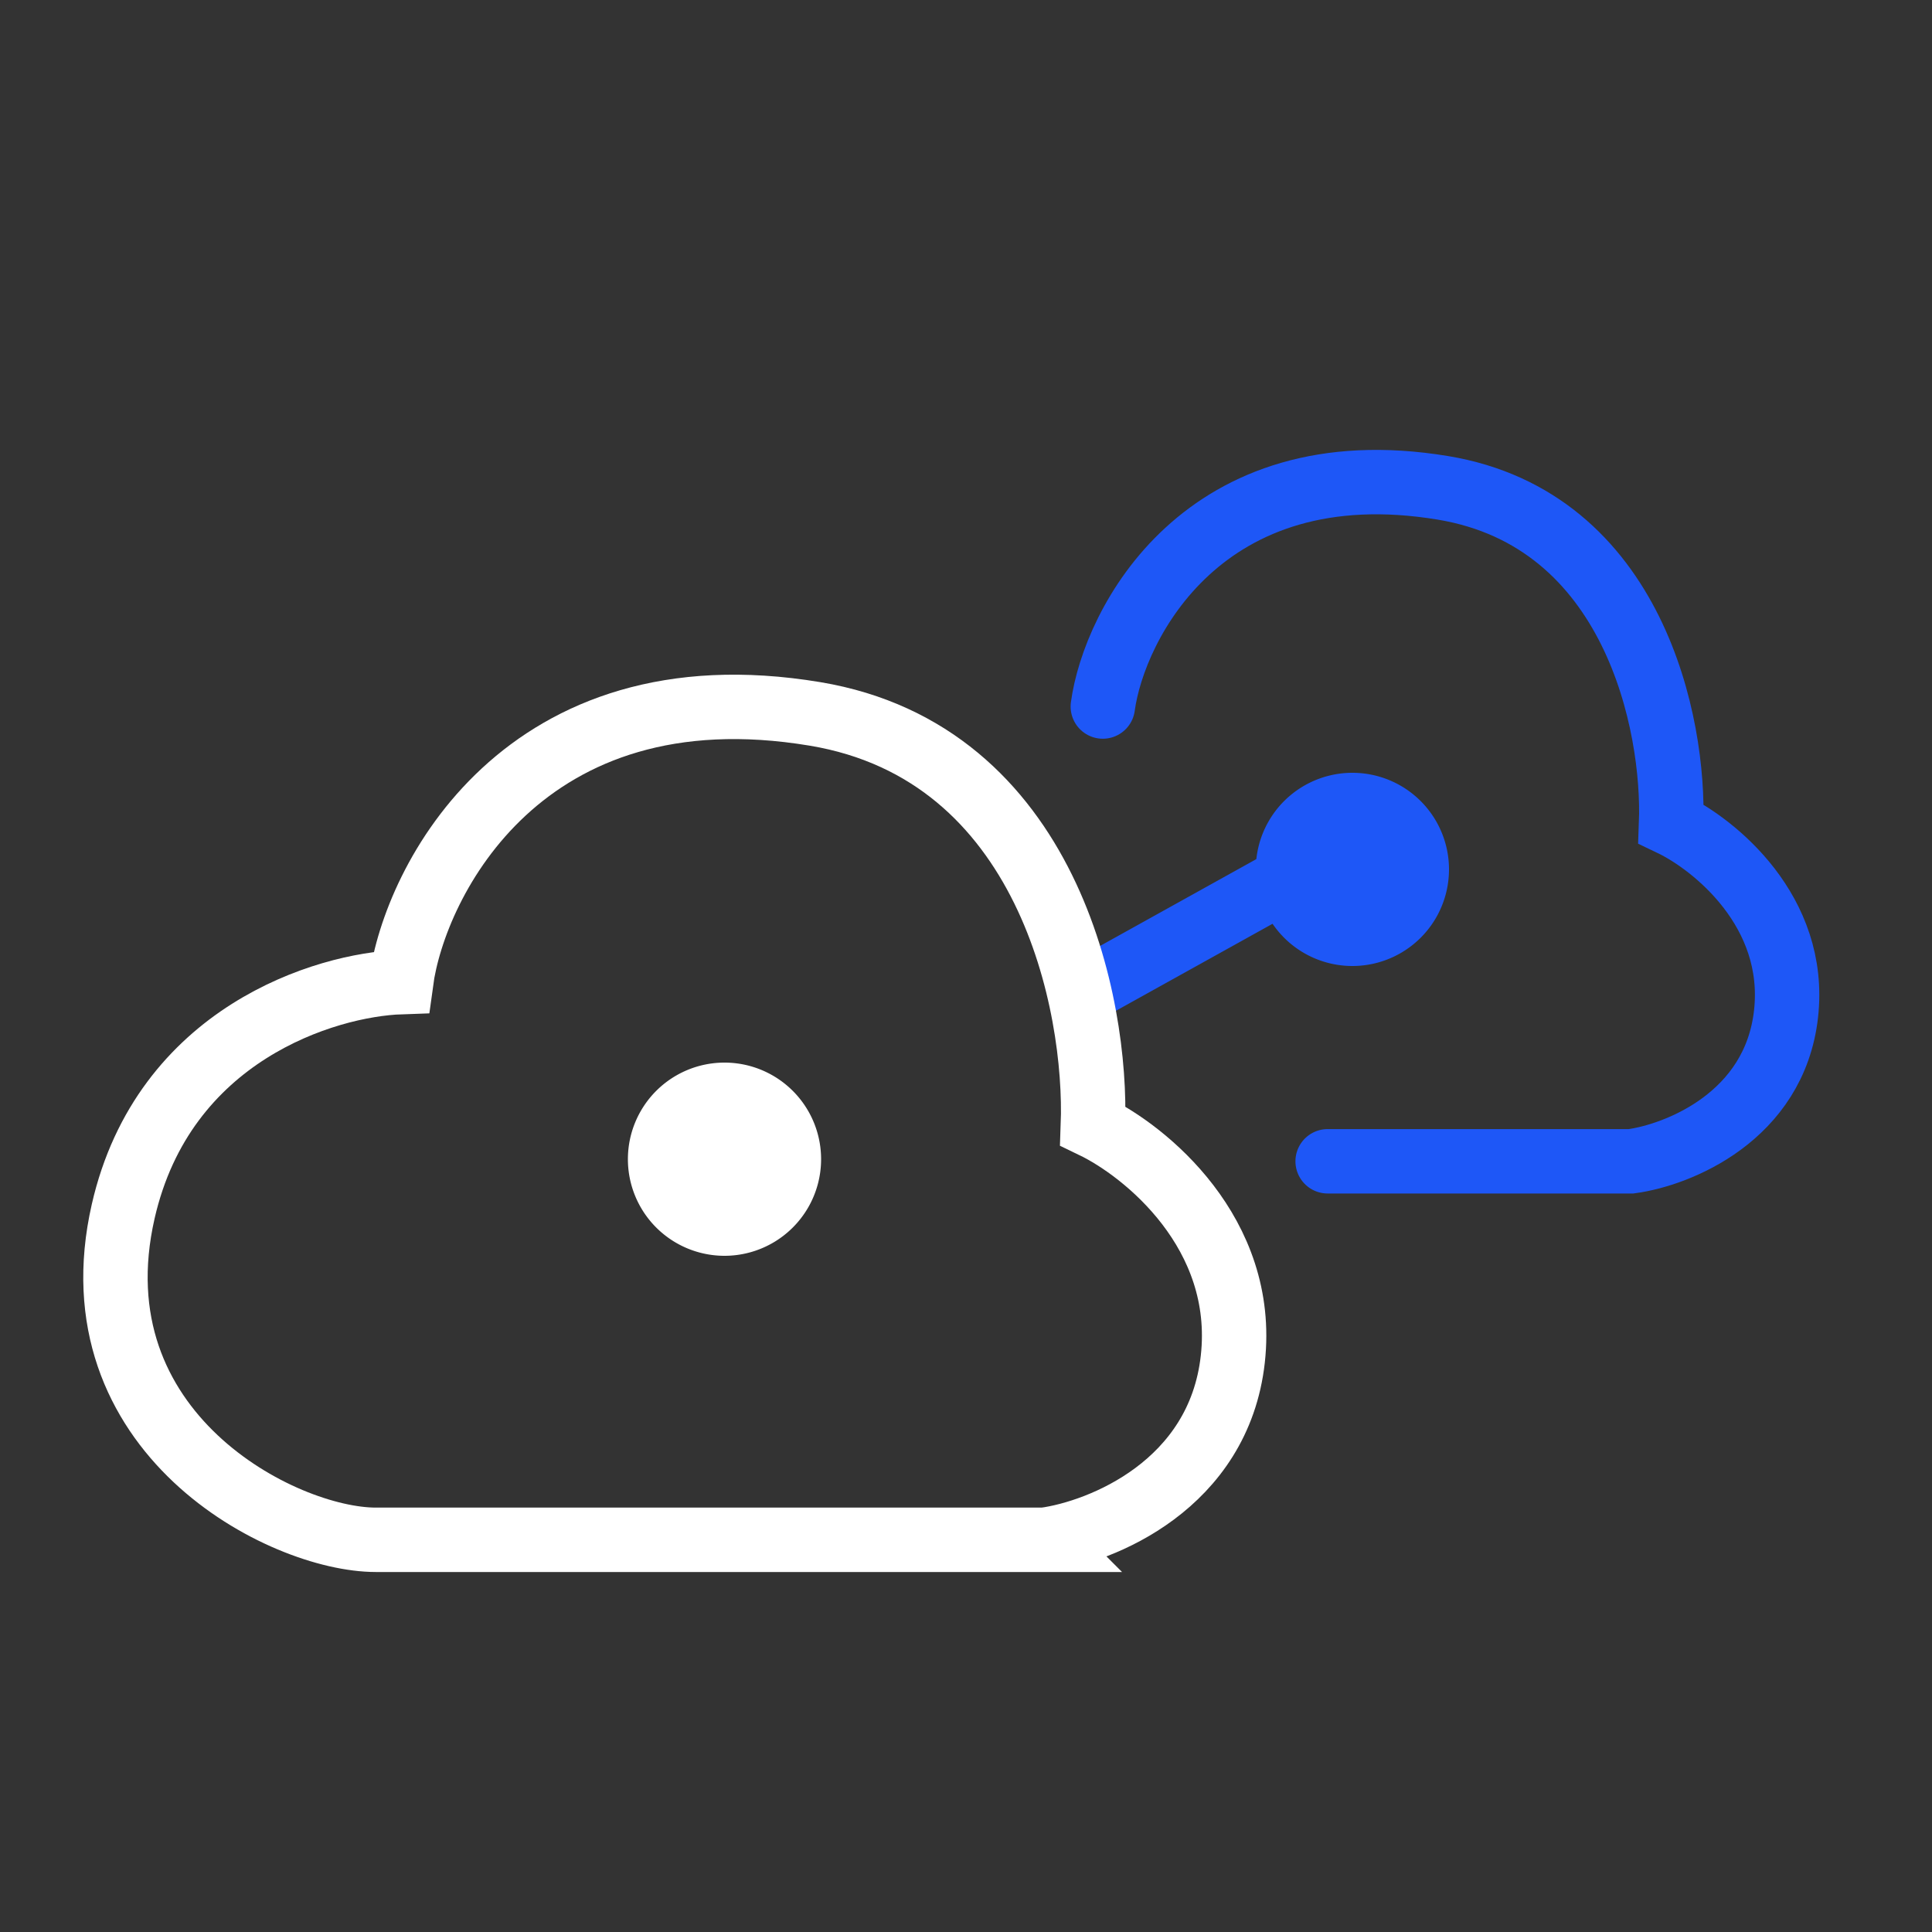 <?xml version="1.0" encoding="UTF-8"?>
<svg xmlns="http://www.w3.org/2000/svg" width="60" height="60" fill="none">
  <rect width="100%" height="100%" fill="#333333" stroke="none"/>
  <path d="M40.5 27l-6.75 3.75" stroke="#1E57F7" stroke-width="2"></path>
  <path d="M34.249 21.942c.347-2.56 3.123-8.022 10.56-6.792 5.948.985 7.204 7.366 7.088 10.433 1.338.64 3.926 2.717 3.57 5.905-.358 3.19-3.355 4.38-4.81 4.577h-9.426" stroke="#1E57F7" stroke-width="2" stroke-linecap="round"></path>
  <path d="M32.432 47.82h-20.76c-2.897 0-9.415-3.32-7.846-10.2 1.256-5.503 6.277-7.04 8.63-7.12.423-3.139 3.802-9.838 12.855-8.329 7.242 1.207 8.77 9.032 8.63 12.794 1.63.785 4.78 3.331 4.345 7.242-.434 3.91-4.084 5.371-5.854 5.613z" stroke="#fff" stroke-width="2" stroke-linecap="round"></path>
  <path d="M22.5 39a3 3 0 100-6 3 3 0 000 6z" fill="#fff"></path>
  <path d="M42 30a3 3 0 100-6 3 3 0 000 6z" fill="#1E57F7"></path>
</svg>
